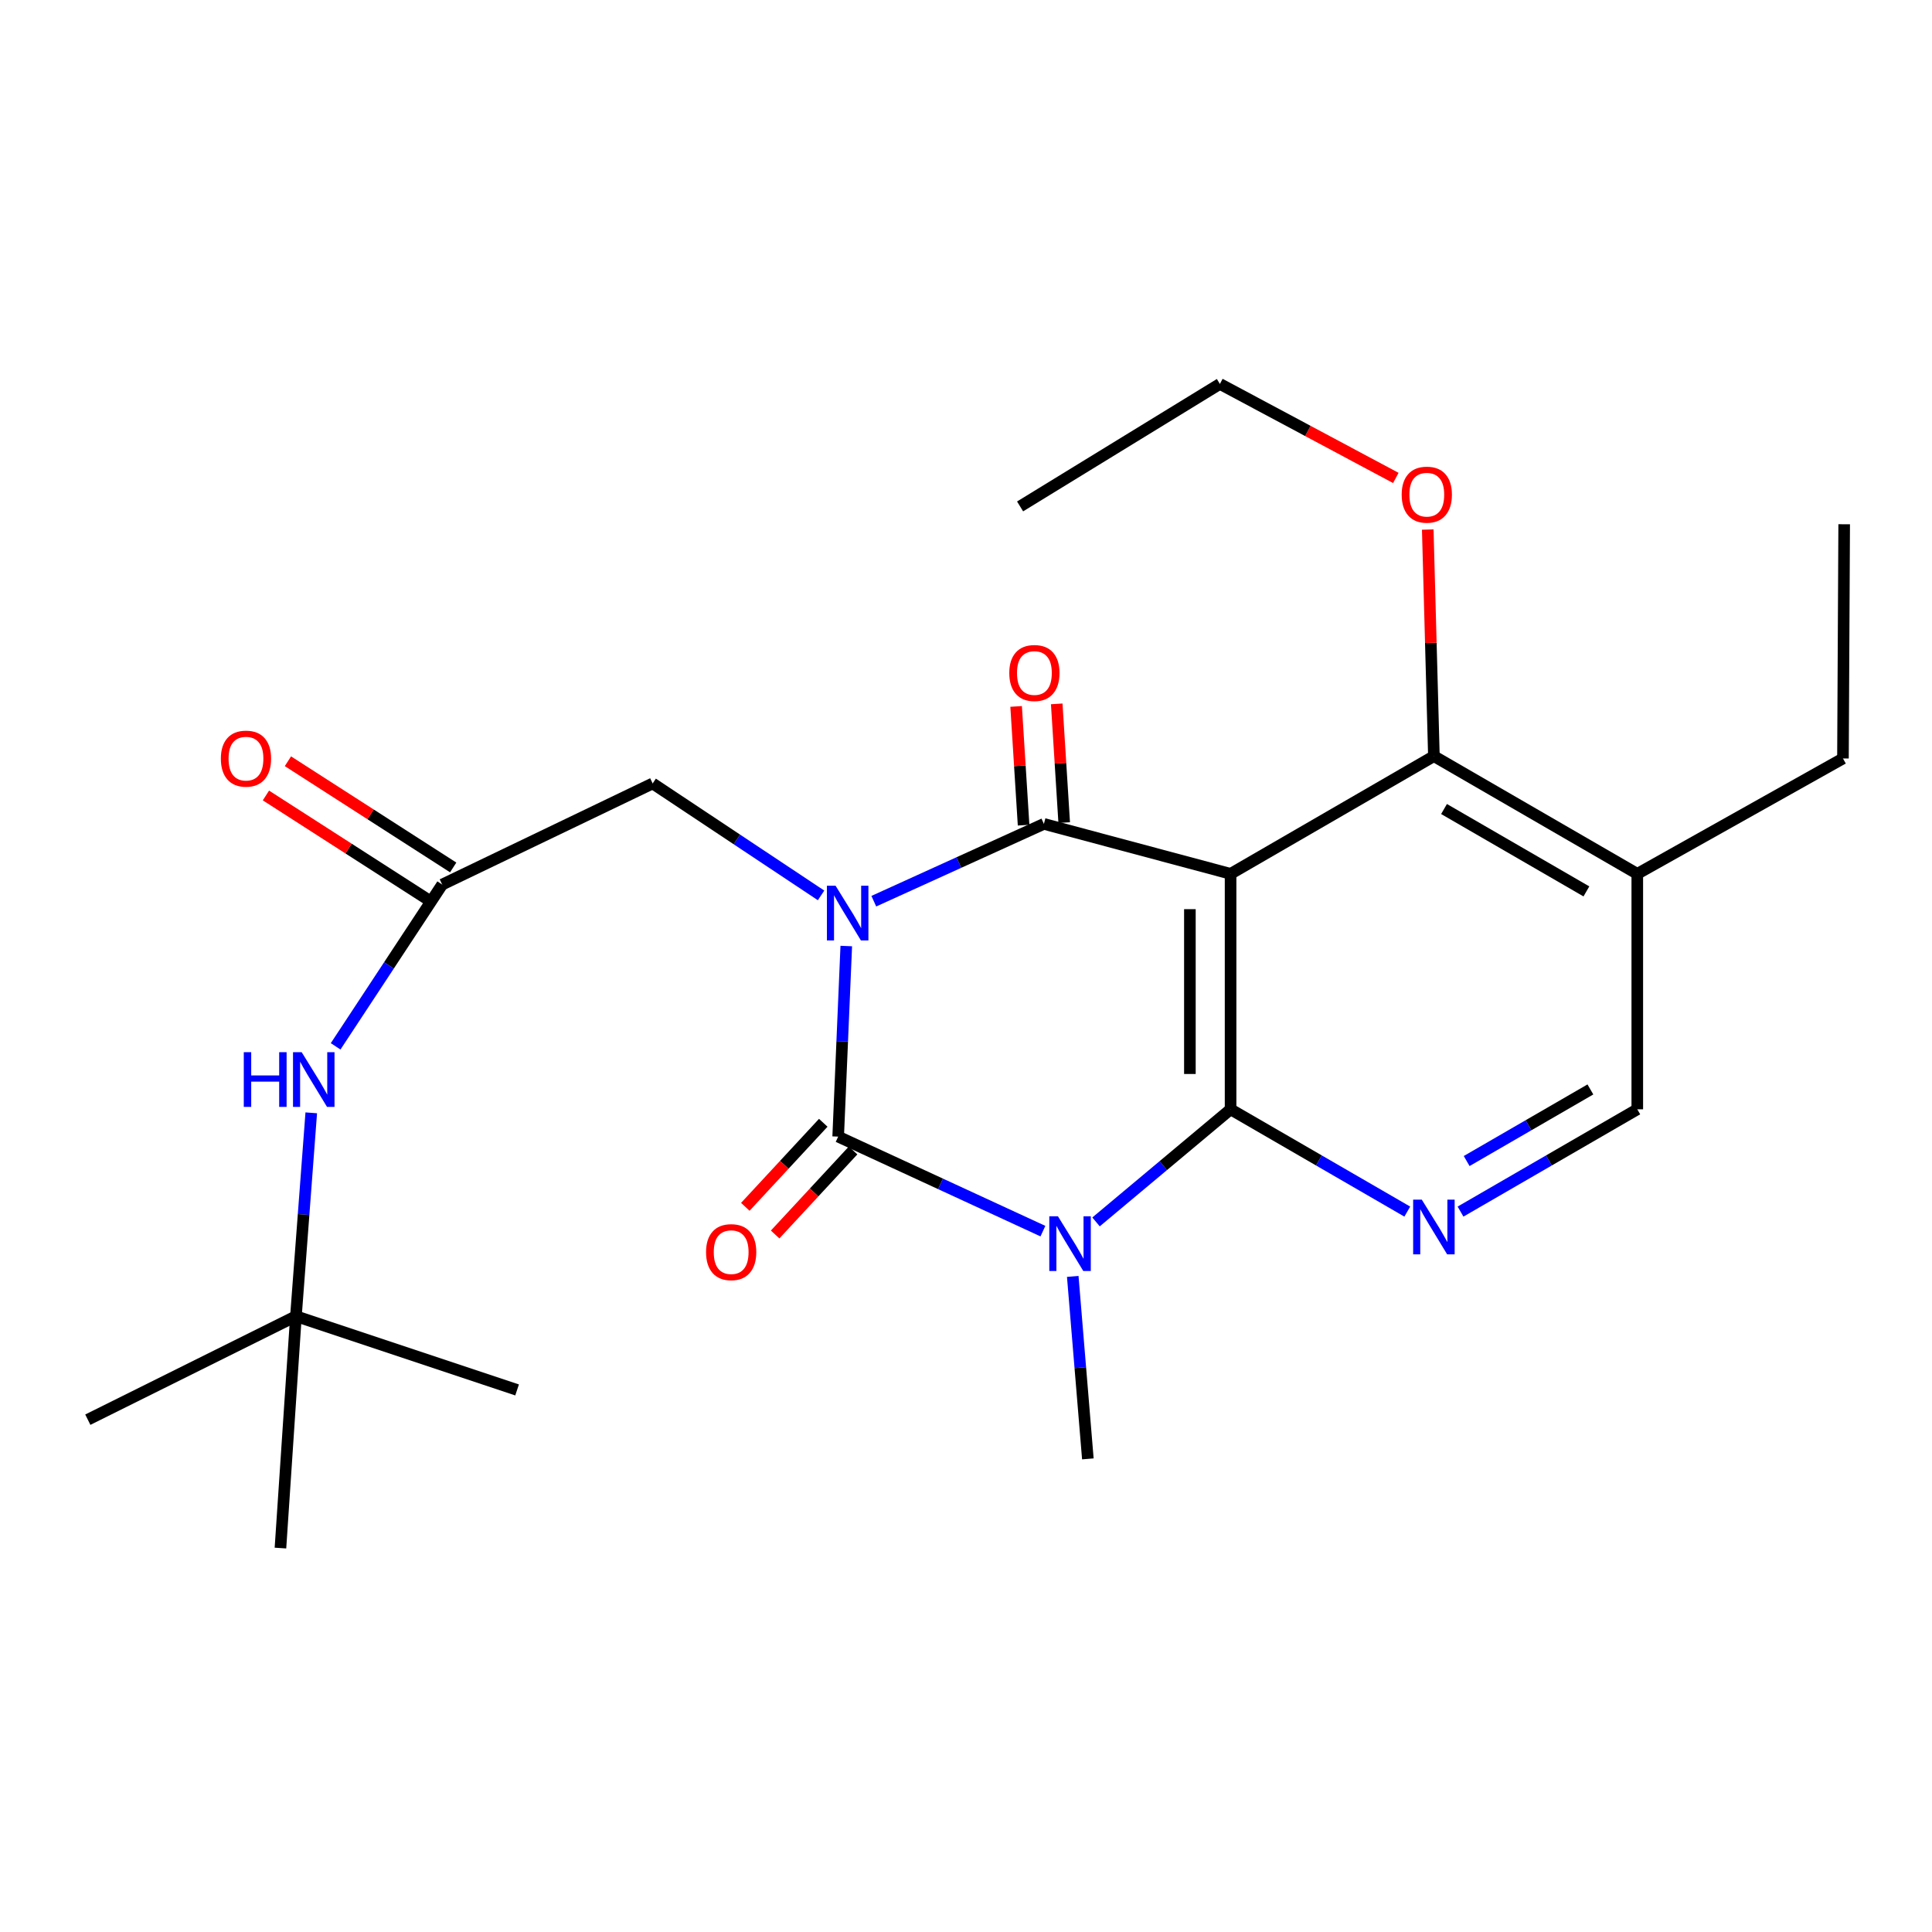 <?xml version='1.0' encoding='iso-8859-1'?>
<svg version='1.1' baseProfile='full'
              xmlns='http://www.w3.org/2000/svg'
                      xmlns:rdkit='http://www.rdkit.org/xml'
                      xmlns:xlink='http://www.w3.org/1999/xlink'
                  xml:space='preserve'
width='1000px' height='1000px' viewBox='0 0 1000 1000'>
<!-- END OF HEADER -->
<rect style='opacity:1.0;fill:#FFFFFF;stroke:none' width='1000' height='1000' x='0' y='0'> </rect>
<path class='bond-0' d='M 438.028,489.666 L 435.933,538.988' style='fill:none;fill-rule:evenodd;stroke:#0000FF;stroke-width:6px;stroke-linecap:butt;stroke-linejoin:miter;stroke-opacity:1' />
<path class='bond-0' d='M 435.933,538.988 L 433.838,588.309' style='fill:none;fill-rule:evenodd;stroke:#000000;stroke-width:6px;stroke-linecap:butt;stroke-linejoin:miter;stroke-opacity:1' />
<path class='bond-2' d='M 452.281,466.461 L 496.299,446.453' style='fill:none;fill-rule:evenodd;stroke:#0000FF;stroke-width:6px;stroke-linecap:butt;stroke-linejoin:miter;stroke-opacity:1' />
<path class='bond-2' d='M 496.299,446.453 L 540.317,426.444' style='fill:none;fill-rule:evenodd;stroke:#000000;stroke-width:6px;stroke-linecap:butt;stroke-linejoin:miter;stroke-opacity:1' />
<path class='bond-7' d='M 424.982,463.457 L 381.4,434.485' style='fill:none;fill-rule:evenodd;stroke:#0000FF;stroke-width:6px;stroke-linecap:butt;stroke-linejoin:miter;stroke-opacity:1' />
<path class='bond-7' d='M 381.4,434.485 L 337.819,405.513' style='fill:none;fill-rule:evenodd;stroke:#000000;stroke-width:6px;stroke-linecap:butt;stroke-linejoin:miter;stroke-opacity:1' />
<path class='bond-1' d='M 433.838,588.309 L 486.824,612.772' style='fill:none;fill-rule:evenodd;stroke:#000000;stroke-width:6px;stroke-linecap:butt;stroke-linejoin:miter;stroke-opacity:1' />
<path class='bond-1' d='M 486.824,612.772 L 539.809,637.235' style='fill:none;fill-rule:evenodd;stroke:#0000FF;stroke-width:6px;stroke-linecap:butt;stroke-linejoin:miter;stroke-opacity:1' />
<path class='bond-10' d='M 426.118,581.149 L 405.943,602.901' style='fill:none;fill-rule:evenodd;stroke:#000000;stroke-width:6px;stroke-linecap:butt;stroke-linejoin:miter;stroke-opacity:1' />
<path class='bond-10' d='M 405.943,602.901 L 385.768,624.653' style='fill:none;fill-rule:evenodd;stroke:#FF0000;stroke-width:6px;stroke-linecap:butt;stroke-linejoin:miter;stroke-opacity:1' />
<path class='bond-10' d='M 441.558,595.47 L 421.383,617.222' style='fill:none;fill-rule:evenodd;stroke:#000000;stroke-width:6px;stroke-linecap:butt;stroke-linejoin:miter;stroke-opacity:1' />
<path class='bond-10' d='M 421.383,617.222 L 401.208,638.974' style='fill:none;fill-rule:evenodd;stroke:#FF0000;stroke-width:6px;stroke-linecap:butt;stroke-linejoin:miter;stroke-opacity:1' />
<path class='bond-16' d='M 555.257,660.674 L 559.165,707.893' style='fill:none;fill-rule:evenodd;stroke:#0000FF;stroke-width:6px;stroke-linecap:butt;stroke-linejoin:miter;stroke-opacity:1' />
<path class='bond-16' d='M 559.165,707.893 L 563.073,755.112' style='fill:none;fill-rule:evenodd;stroke:#000000;stroke-width:6px;stroke-linecap:butt;stroke-linejoin:miter;stroke-opacity:1' />
<path class='bond-25' d='M 567.303,632.463 L 602.124,603.32' style='fill:none;fill-rule:evenodd;stroke:#0000FF;stroke-width:6px;stroke-linecap:butt;stroke-linejoin:miter;stroke-opacity:1' />
<path class='bond-25' d='M 602.124,603.32 L 636.945,574.176' style='fill:none;fill-rule:evenodd;stroke:#000000;stroke-width:6px;stroke-linecap:butt;stroke-linejoin:miter;stroke-opacity:1' />
<path class='bond-4' d='M 540.317,426.444 L 636.945,452.3' style='fill:none;fill-rule:evenodd;stroke:#000000;stroke-width:6px;stroke-linecap:butt;stroke-linejoin:miter;stroke-opacity:1' />
<path class='bond-11' d='M 550.826,425.783 L 548.895,395.054' style='fill:none;fill-rule:evenodd;stroke:#000000;stroke-width:6px;stroke-linecap:butt;stroke-linejoin:miter;stroke-opacity:1' />
<path class='bond-11' d='M 548.895,395.054 L 546.963,364.324' style='fill:none;fill-rule:evenodd;stroke:#FF0000;stroke-width:6px;stroke-linecap:butt;stroke-linejoin:miter;stroke-opacity:1' />
<path class='bond-11' d='M 529.808,427.104 L 527.877,396.375' style='fill:none;fill-rule:evenodd;stroke:#000000;stroke-width:6px;stroke-linecap:butt;stroke-linejoin:miter;stroke-opacity:1' />
<path class='bond-11' d='M 527.877,396.375 L 525.945,365.645' style='fill:none;fill-rule:evenodd;stroke:#FF0000;stroke-width:6px;stroke-linecap:butt;stroke-linejoin:miter;stroke-opacity:1' />
<path class='bond-3' d='M 636.945,574.176 L 636.945,452.3' style='fill:none;fill-rule:evenodd;stroke:#000000;stroke-width:6px;stroke-linecap:butt;stroke-linejoin:miter;stroke-opacity:1' />
<path class='bond-3' d='M 615.886,555.895 L 615.886,470.582' style='fill:none;fill-rule:evenodd;stroke:#000000;stroke-width:6px;stroke-linecap:butt;stroke-linejoin:miter;stroke-opacity:1' />
<path class='bond-5' d='M 636.945,574.176 L 682.675,600.648' style='fill:none;fill-rule:evenodd;stroke:#000000;stroke-width:6px;stroke-linecap:butt;stroke-linejoin:miter;stroke-opacity:1' />
<path class='bond-5' d='M 682.675,600.648 L 728.404,627.12' style='fill:none;fill-rule:evenodd;stroke:#0000FF;stroke-width:6px;stroke-linecap:butt;stroke-linejoin:miter;stroke-opacity:1' />
<path class='bond-6' d='M 636.945,452.3 L 742.184,391.38' style='fill:none;fill-rule:evenodd;stroke:#000000;stroke-width:6px;stroke-linecap:butt;stroke-linejoin:miter;stroke-opacity:1' />
<path class='bond-26' d='M 755.965,627.122 L 801.711,600.649' style='fill:none;fill-rule:evenodd;stroke:#0000FF;stroke-width:6px;stroke-linecap:butt;stroke-linejoin:miter;stroke-opacity:1' />
<path class='bond-26' d='M 801.711,600.649 L 847.458,574.176' style='fill:none;fill-rule:evenodd;stroke:#000000;stroke-width:6px;stroke-linecap:butt;stroke-linejoin:miter;stroke-opacity:1' />
<path class='bond-26' d='M 759.141,600.952 L 791.163,582.422' style='fill:none;fill-rule:evenodd;stroke:#0000FF;stroke-width:6px;stroke-linecap:butt;stroke-linejoin:miter;stroke-opacity:1' />
<path class='bond-26' d='M 791.163,582.422 L 823.186,563.891' style='fill:none;fill-rule:evenodd;stroke:#000000;stroke-width:6px;stroke-linecap:butt;stroke-linejoin:miter;stroke-opacity:1' />
<path class='bond-9' d='M 742.184,391.38 L 847.458,452.3' style='fill:none;fill-rule:evenodd;stroke:#000000;stroke-width:6px;stroke-linecap:butt;stroke-linejoin:miter;stroke-opacity:1' />
<path class='bond-9' d='M 747.427,418.745 L 821.119,461.39' style='fill:none;fill-rule:evenodd;stroke:#000000;stroke-width:6px;stroke-linecap:butt;stroke-linejoin:miter;stroke-opacity:1' />
<path class='bond-17' d='M 742.184,391.38 L 740.593,332.741' style='fill:none;fill-rule:evenodd;stroke:#000000;stroke-width:6px;stroke-linecap:butt;stroke-linejoin:miter;stroke-opacity:1' />
<path class='bond-17' d='M 740.593,332.741 L 739.003,274.103' style='fill:none;fill-rule:evenodd;stroke:#FF0000;stroke-width:6px;stroke-linecap:butt;stroke-linejoin:miter;stroke-opacity:1' />
<path class='bond-8' d='M 337.819,405.513 L 228.883,457.846' style='fill:none;fill-rule:evenodd;stroke:#000000;stroke-width:6px;stroke-linecap:butt;stroke-linejoin:miter;stroke-opacity:1' />
<path class='bond-12' d='M 228.883,457.846 L 201.302,499.716' style='fill:none;fill-rule:evenodd;stroke:#000000;stroke-width:6px;stroke-linecap:butt;stroke-linejoin:miter;stroke-opacity:1' />
<path class='bond-12' d='M 201.302,499.716 L 173.722,541.586' style='fill:none;fill-rule:evenodd;stroke:#0000FF;stroke-width:6px;stroke-linecap:butt;stroke-linejoin:miter;stroke-opacity:1' />
<path class='bond-14' d='M 234.575,448.987 L 191.801,421.503' style='fill:none;fill-rule:evenodd;stroke:#000000;stroke-width:6px;stroke-linecap:butt;stroke-linejoin:miter;stroke-opacity:1' />
<path class='bond-14' d='M 191.801,421.503 L 149.028,394.019' style='fill:none;fill-rule:evenodd;stroke:#FF0000;stroke-width:6px;stroke-linecap:butt;stroke-linejoin:miter;stroke-opacity:1' />
<path class='bond-14' d='M 223.19,466.705 L 180.417,439.22' style='fill:none;fill-rule:evenodd;stroke:#000000;stroke-width:6px;stroke-linecap:butt;stroke-linejoin:miter;stroke-opacity:1' />
<path class='bond-14' d='M 180.417,439.22 L 137.643,411.736' style='fill:none;fill-rule:evenodd;stroke:#FF0000;stroke-width:6px;stroke-linecap:butt;stroke-linejoin:miter;stroke-opacity:1' />
<path class='bond-13' d='M 847.458,452.3 L 847.458,574.176' style='fill:none;fill-rule:evenodd;stroke:#000000;stroke-width:6px;stroke-linecap:butt;stroke-linejoin:miter;stroke-opacity:1' />
<path class='bond-18' d='M 847.458,452.3 L 953.914,392.585' style='fill:none;fill-rule:evenodd;stroke:#000000;stroke-width:6px;stroke-linecap:butt;stroke-linejoin:miter;stroke-opacity:1' />
<path class='bond-15' d='M 161.106,575.999 L 157.14,628.631' style='fill:none;fill-rule:evenodd;stroke:#0000FF;stroke-width:6px;stroke-linecap:butt;stroke-linejoin:miter;stroke-opacity:1' />
<path class='bond-15' d='M 157.14,628.631 L 153.174,681.264' style='fill:none;fill-rule:evenodd;stroke:#000000;stroke-width:6px;stroke-linecap:butt;stroke-linejoin:miter;stroke-opacity:1' />
<path class='bond-19' d='M 153.174,681.264 L 45.455,734.825' style='fill:none;fill-rule:evenodd;stroke:#000000;stroke-width:6px;stroke-linecap:butt;stroke-linejoin:miter;stroke-opacity:1' />
<path class='bond-20' d='M 153.174,681.264 L 145.159,801.279' style='fill:none;fill-rule:evenodd;stroke:#000000;stroke-width:6px;stroke-linecap:butt;stroke-linejoin:miter;stroke-opacity:1' />
<path class='bond-21' d='M 153.174,681.264 L 267.644,719.428' style='fill:none;fill-rule:evenodd;stroke:#000000;stroke-width:6px;stroke-linecap:butt;stroke-linejoin:miter;stroke-opacity:1' />
<path class='bond-22' d='M 722.474,247.386 L 676.943,223.053' style='fill:none;fill-rule:evenodd;stroke:#FF0000;stroke-width:6px;stroke-linecap:butt;stroke-linejoin:miter;stroke-opacity:1' />
<path class='bond-22' d='M 676.943,223.053 L 631.411,198.721' style='fill:none;fill-rule:evenodd;stroke:#000000;stroke-width:6px;stroke-linecap:butt;stroke-linejoin:miter;stroke-opacity:1' />
<path class='bond-23' d='M 953.914,392.585 L 954.545,271.353' style='fill:none;fill-rule:evenodd;stroke:#000000;stroke-width:6px;stroke-linecap:butt;stroke-linejoin:miter;stroke-opacity:1' />
<path class='bond-24' d='M 631.411,198.721 L 527.997,262.121' style='fill:none;fill-rule:evenodd;stroke:#000000;stroke-width:6px;stroke-linecap:butt;stroke-linejoin:miter;stroke-opacity:1' />
<path  class='atom-0' d='M 432.492 458.451
L 441.772 473.451
Q 442.692 474.931, 444.172 477.611
Q 445.652 480.291, 445.732 480.451
L 445.732 458.451
L 449.492 458.451
L 449.492 486.771
L 445.612 486.771
L 435.652 470.371
Q 434.492 468.451, 433.252 466.251
Q 432.052 464.051, 431.692 463.371
L 431.692 486.771
L 428.012 486.771
L 428.012 458.451
L 432.492 458.451
' fill='#0000FF'/>
<path  class='atom-2' d='M 547.594 629.559
L 556.874 644.559
Q 557.794 646.039, 559.274 648.719
Q 560.754 651.399, 560.834 651.559
L 560.834 629.559
L 564.594 629.559
L 564.594 657.879
L 560.714 657.879
L 550.754 641.479
Q 549.594 639.559, 548.354 637.359
Q 547.154 635.159, 546.794 634.479
L 546.794 657.879
L 543.114 657.879
L 543.114 629.559
L 547.594 629.559
' fill='#0000FF'/>
<path  class='atom-6' d='M 735.924 620.937
L 745.204 635.937
Q 746.124 637.417, 747.604 640.097
Q 749.084 642.777, 749.164 642.937
L 749.164 620.937
L 752.924 620.937
L 752.924 649.257
L 749.044 649.257
L 739.084 632.857
Q 737.924 630.937, 736.684 628.737
Q 735.484 626.537, 735.124 625.857
L 735.124 649.257
L 731.444 649.257
L 731.444 620.937
L 735.924 620.937
' fill='#0000FF'/>
<path  class='atom-11' d='M 365.452 648.105
Q 365.452 641.305, 368.812 637.505
Q 372.172 633.705, 378.452 633.705
Q 384.732 633.705, 388.092 637.505
Q 391.452 641.305, 391.452 648.105
Q 391.452 654.985, 388.052 658.905
Q 384.652 662.785, 378.452 662.785
Q 372.212 662.785, 368.812 658.905
Q 365.452 655.025, 365.452 648.105
M 378.452 659.585
Q 382.772 659.585, 385.092 656.705
Q 387.452 653.785, 387.452 648.105
Q 387.452 642.545, 385.092 639.745
Q 382.772 636.905, 378.452 636.905
Q 374.132 636.905, 371.772 639.705
Q 369.452 642.505, 369.452 648.105
Q 369.452 653.825, 371.772 656.705
Q 374.132 659.585, 378.452 659.585
' fill='#FF0000'/>
<path  class='atom-12' d='M 522.403 348.346
Q 522.403 341.546, 525.763 337.746
Q 529.123 333.946, 535.403 333.946
Q 541.683 333.946, 545.043 337.746
Q 548.403 341.546, 548.403 348.346
Q 548.403 355.226, 545.003 359.146
Q 541.603 363.026, 535.403 363.026
Q 529.163 363.026, 525.763 359.146
Q 522.403 355.266, 522.403 348.346
M 535.403 359.826
Q 539.723 359.826, 542.043 356.946
Q 544.403 354.026, 544.403 348.346
Q 544.403 342.786, 542.043 339.986
Q 539.723 337.146, 535.403 337.146
Q 531.083 337.146, 528.723 339.946
Q 526.403 342.746, 526.403 348.346
Q 526.403 354.066, 528.723 356.946
Q 531.083 359.826, 535.403 359.826
' fill='#FF0000'/>
<path  class='atom-13' d='M 126.185 544.608
L 130.025 544.608
L 130.025 556.648
L 144.505 556.648
L 144.505 544.608
L 148.345 544.608
L 148.345 572.928
L 144.505 572.928
L 144.505 559.848
L 130.025 559.848
L 130.025 572.928
L 126.185 572.928
L 126.185 544.608
' fill='#0000FF'/>
<path  class='atom-13' d='M 156.145 544.608
L 165.425 559.608
Q 166.345 561.088, 167.825 563.768
Q 169.305 566.448, 169.385 566.608
L 169.385 544.608
L 173.145 544.608
L 173.145 572.928
L 169.265 572.928
L 159.305 556.528
Q 158.145 554.608, 156.905 552.408
Q 155.705 550.208, 155.345 549.528
L 155.345 572.928
L 151.665 572.928
L 151.665 544.608
L 156.145 544.608
' fill='#0000FF'/>
<path  class='atom-15' d='M 114.317 392.665
Q 114.317 385.865, 117.677 382.065
Q 121.037 378.265, 127.317 378.265
Q 133.597 378.265, 136.957 382.065
Q 140.317 385.865, 140.317 392.665
Q 140.317 399.545, 136.917 403.465
Q 133.517 407.345, 127.317 407.345
Q 121.077 407.345, 117.677 403.465
Q 114.317 399.585, 114.317 392.665
M 127.317 404.145
Q 131.637 404.145, 133.957 401.265
Q 136.317 398.345, 136.317 392.665
Q 136.317 387.105, 133.957 384.305
Q 131.637 381.465, 127.317 381.465
Q 122.997 381.465, 120.637 384.265
Q 118.317 387.065, 118.317 392.665
Q 118.317 398.385, 120.637 401.265
Q 122.997 404.145, 127.317 404.145
' fill='#FF0000'/>
<path  class='atom-18' d='M 725.51 256.036
Q 725.51 249.236, 728.87 245.436
Q 732.23 241.636, 738.51 241.636
Q 744.79 241.636, 748.15 245.436
Q 751.51 249.236, 751.51 256.036
Q 751.51 262.916, 748.11 266.836
Q 744.71 270.716, 738.51 270.716
Q 732.27 270.716, 728.87 266.836
Q 725.51 262.956, 725.51 256.036
M 738.51 267.516
Q 742.83 267.516, 745.15 264.636
Q 747.51 261.716, 747.51 256.036
Q 747.51 250.476, 745.15 247.676
Q 742.83 244.836, 738.51 244.836
Q 734.19 244.836, 731.83 247.636
Q 729.51 250.436, 729.51 256.036
Q 729.51 261.756, 731.83 264.636
Q 734.19 267.516, 738.51 267.516
' fill='#FF0000'/>
</svg>
